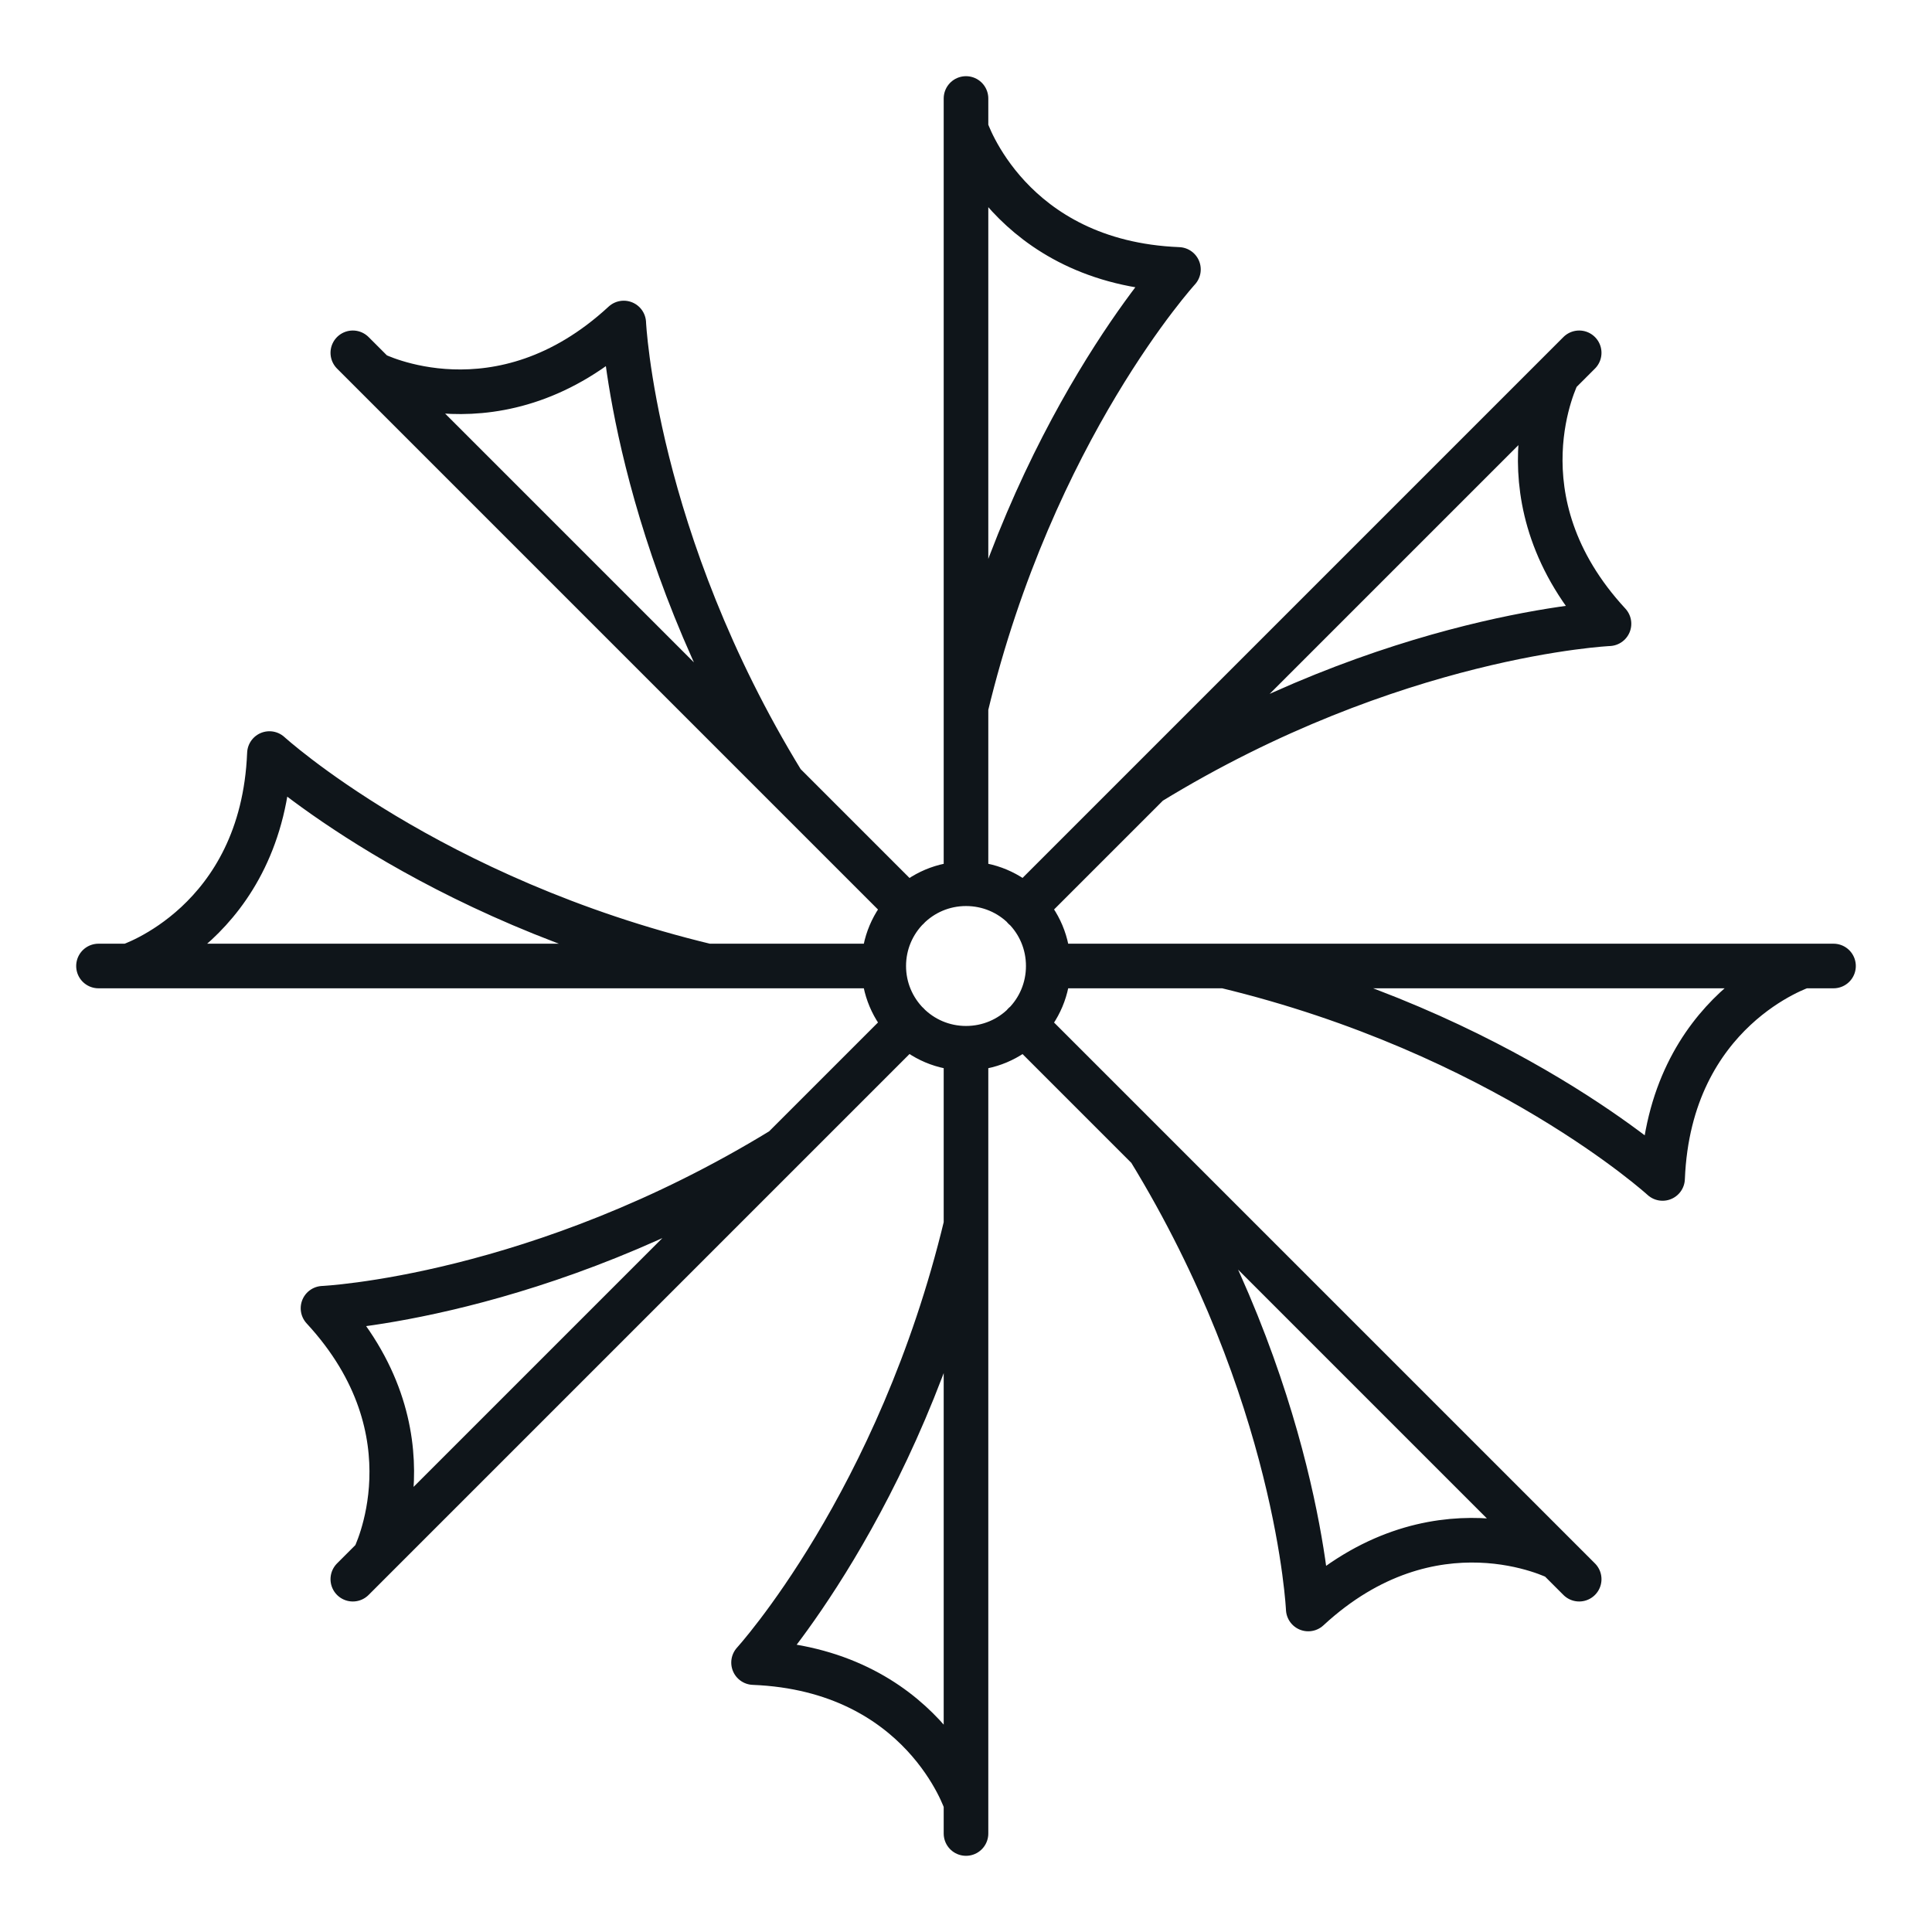 <svg xmlns="http://www.w3.org/2000/svg" xml:space="preserve" viewBox="0 0 512 512"><path fill="none" stroke="#010D7D" stroke-linecap="round" stroke-linejoin="round" stroke-miterlimit="10" stroke-width="11.821" d="M256 26.1v208.1M234.2 256c0 12 9.7 21.8 21.8 21.8s21.8-9.7 21.8-21.8-9.7-21.8-21.8-21.8-21.8 9.8-21.8 21.8zm21.8-68.6c17.7-73.7 56.3-116 56.3-116-44.9-1.8-56.3-37.3-56.3-37.3m162.5 59.4L271.4 240.6m33.1-33.1c64.6-39.6 121.9-42.2 121.9-42.2-30.5-33-13.5-66.2-13.5-66.2m73 156.9H277.8m46.8 0c73.7 17.7 116 56.3 116 56.3 1.8-44.9 37.2-56.3 37.2-56.3m-59.3 162.5L271.4 271.4m33.1 33.1c39.6 64.6 42.2 121.9 42.2 121.9 33-30.5 66.2-13.5 66.2-13.5m-156.9 73V277.8m0 46.8c-17.7 73.7-56.3 116-56.3 116 44.9 1.8 56.3 37.2 56.3 37.2M93.5 418.5l147.1-147.1m-33.1 33.1c-64.6 39.6-121.9 42.2-121.9 42.2 30.5 33 13.5 66.2 13.5 66.2M93.5 93.5l147.1 147.1m-33.1-33.1c-39.6-64.6-42.2-121.9-42.2-121.9-33 30.5-66.2 13.5-66.2 13.5M234.2 256H26.1m161.3 0c-73.7-17.7-116-56.3-116-56.3-1.8 44.9-37.3 56.3-37.3 56.3"/>
  <style>
        path { stroke: #0f151a; }
        @media (prefers-color-scheme: dark) {
        path { stroke: #dee7ed; }
        }
    </style>
</svg>
